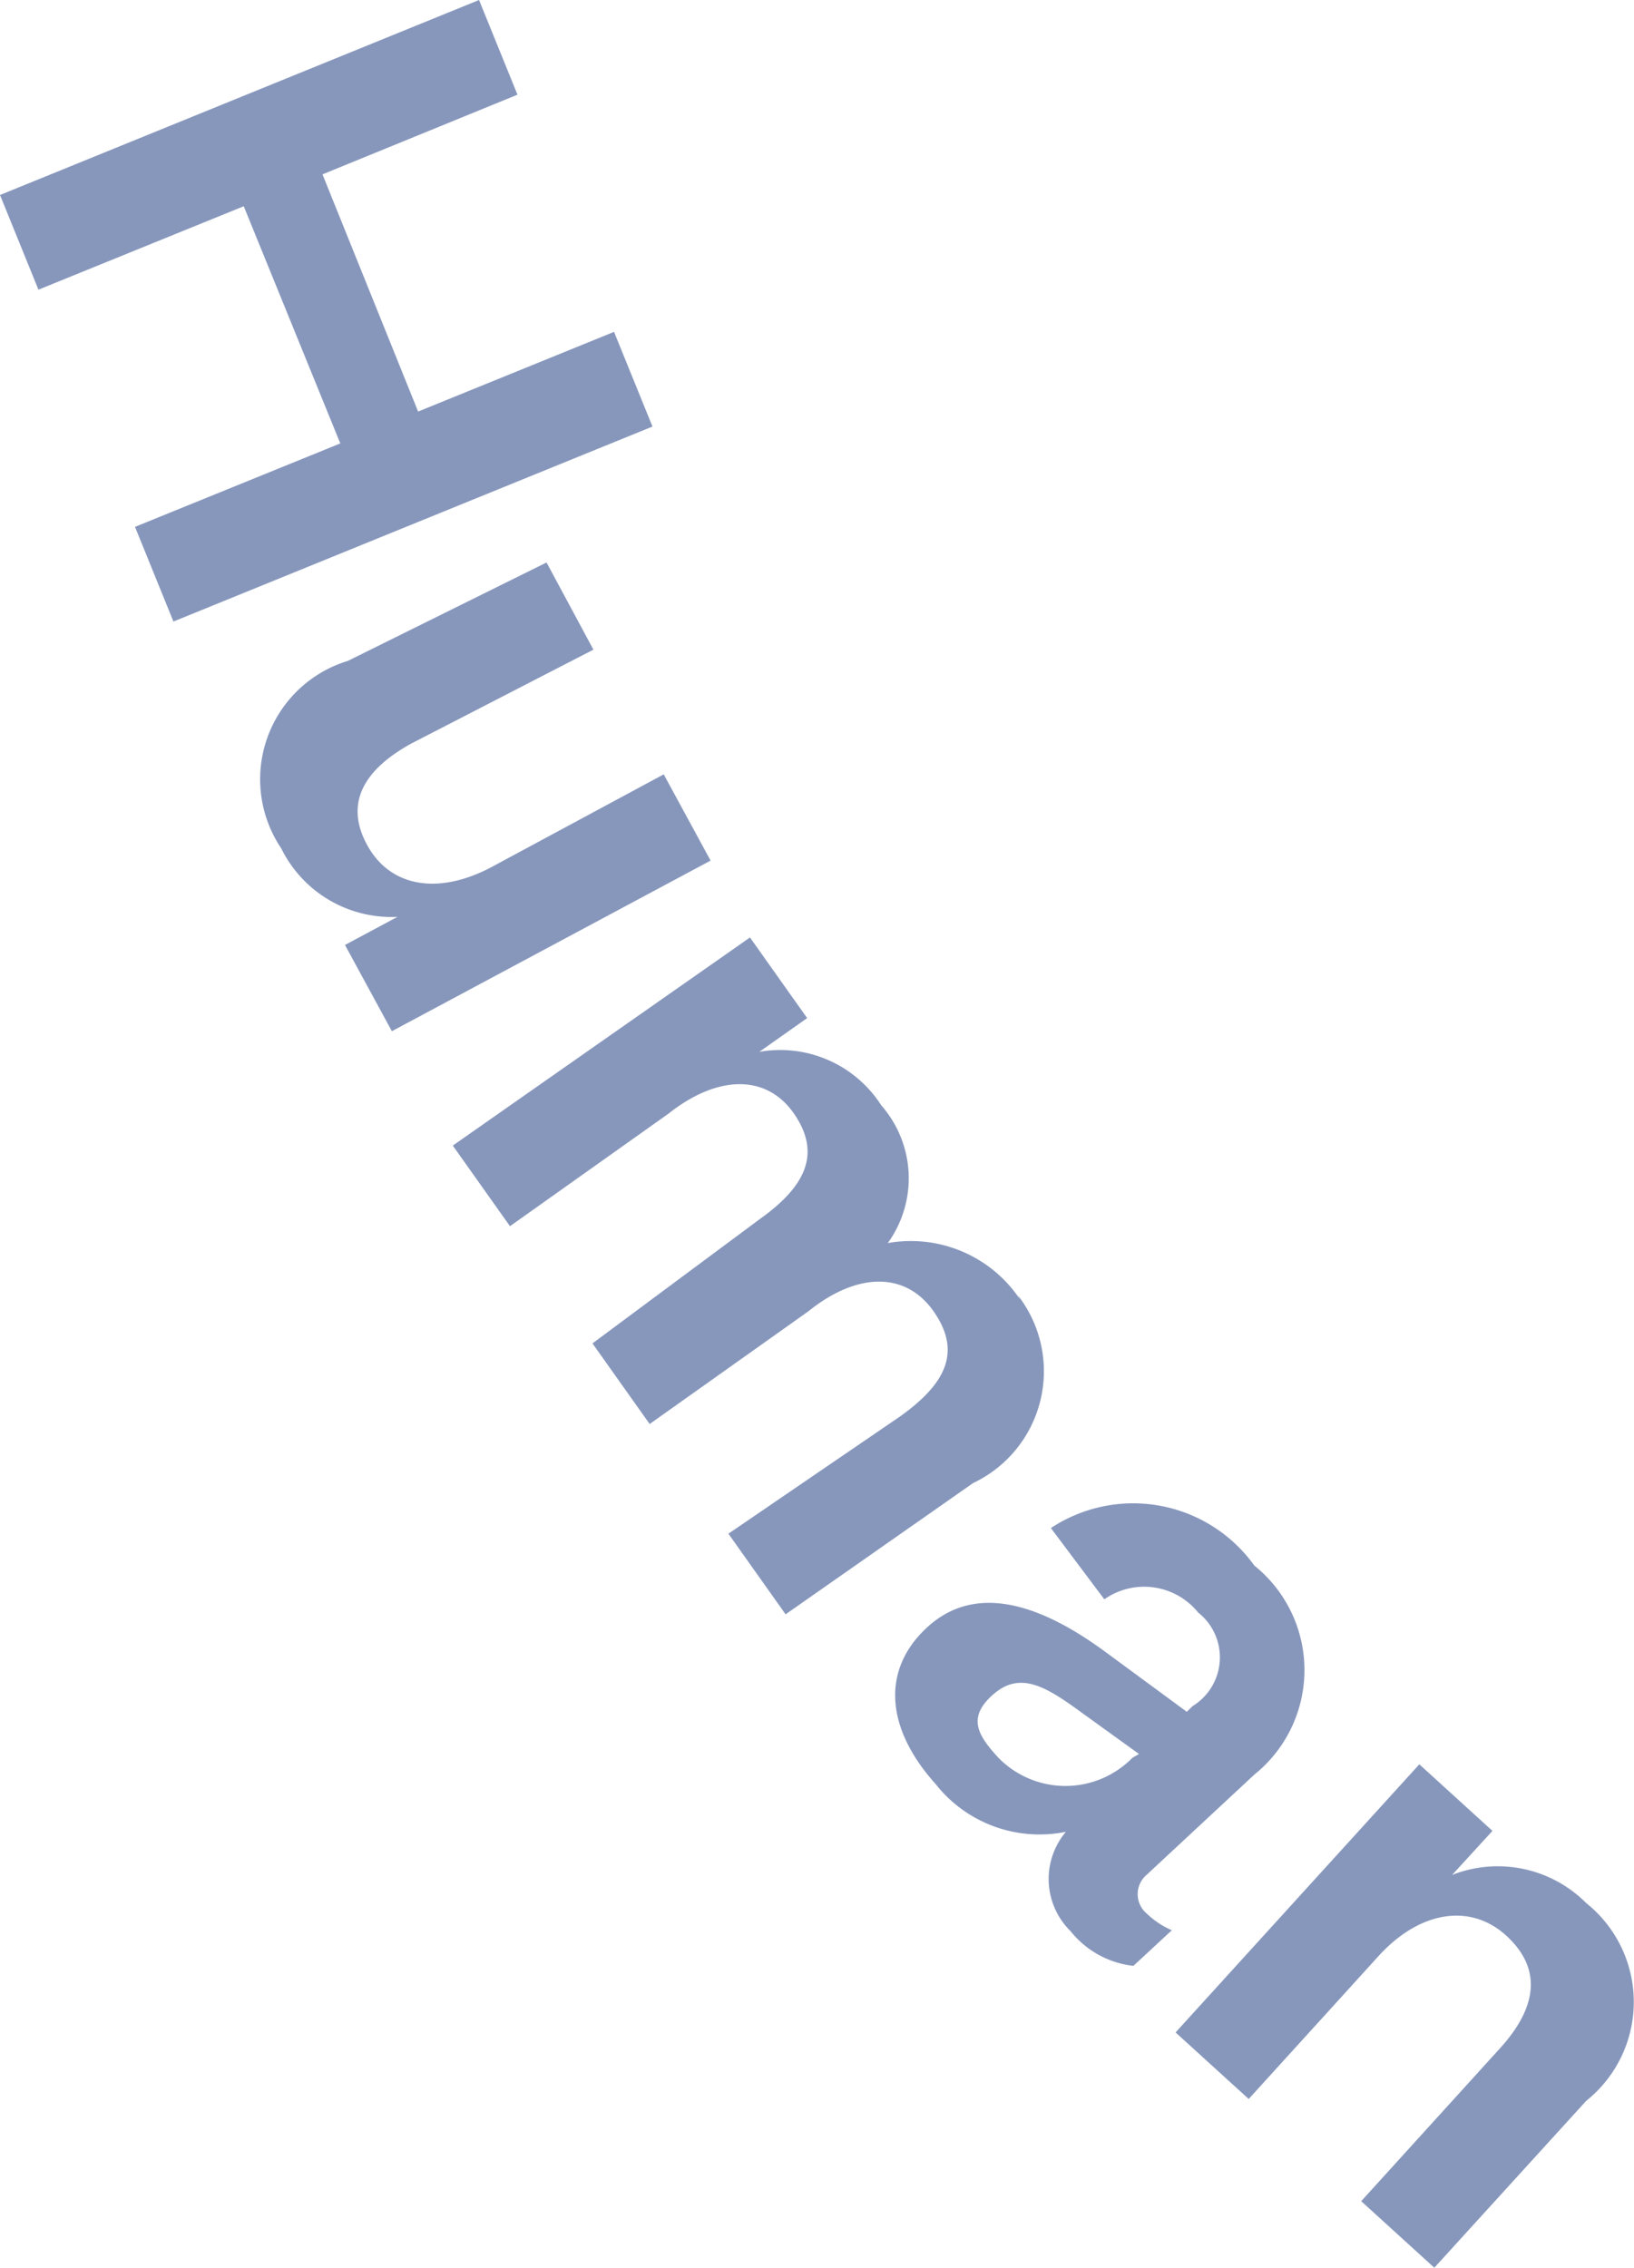 <svg xmlns="http://www.w3.org/2000/svg" viewBox="0 0 17.43 24.19"><defs><style>.cls-1{fill:#8797bc;}</style></defs><title>Asset 18title</title><g id="Layer_2" data-name="Layer 2"><g id="Layer_1-2" data-name="Layer 1"><polygon class="cls-1" points="0 2.08 5.11 0 5.52 1.01 3.44 1.86 4.46 4.39 6.55 3.54 6.96 4.55 1.85 6.63 1.44 5.62 3.63 4.73 2.6 2.2 0.41 3.09 0 2.08"/><path class="cls-1" d="M7.08,8.26l.5.92L4.18,11l-.5-.92.56-.3A1.31,1.31,0,0,1,3,9.05a1.32,1.32,0,0,1,.71-2L5.83,6l.5.93-1.94,1c-.51.28-.72.64-.47,1.09s.77.53,1.34.22Z"/><path class="cls-1" d="M10.86,13.82a1.32,1.32,0,0,1-.48,2l-2,1.4-.61-.86L9.6,15.11c.49-.35.66-.69.36-1.12s-.82-.42-1.34,0l-1.69,1.2-.61-.86L8.11,13c.49-.35.65-.7.36-1.12s-.81-.42-1.34,0l-1.69,1.2-.61-.86L8,10l.61.86-.51.36a1.28,1.28,0,0,1,1.3.57,1.18,1.18,0,0,1,.07,1.47,1.4,1.4,0,0,1,1.41.6"/><path class="cls-1" d="M12.15,18.71l-.61-.44c-.37-.27-.65-.45-.94-.2s-.17.44.05.68a1,1,0,0,0,1.43,0ZM12.23,20a.27.27,0,0,0,0,.41.91.91,0,0,0,.27.18l-.41.38a1,1,0,0,1-.67-.37.78.78,0,0,1-.05-1.06,1.41,1.41,0,0,1-1.39-.51c-.54-.6-.58-1.23-.08-1.68s1.17-.26,1.89.27l.87.64.06-.06a.61.61,0,0,0,.06-1,.74.74,0,0,0-1-.14l-.57-.76a1.59,1.59,0,0,1,2.17.4,1.43,1.43,0,0,1,0,2.23Z"/><path class="cls-1" d="M13.32,22.39l-.78-.71,2.6-2.86.78.71-.43.47a1.33,1.33,0,0,1,1.43.3,1.35,1.35,0,0,1,0,2.11L15.3,24.19l-.78-.71L16,21.85c.4-.44.45-.85.07-1.2s-.92-.27-1.36.21Z"/></g></g></svg>